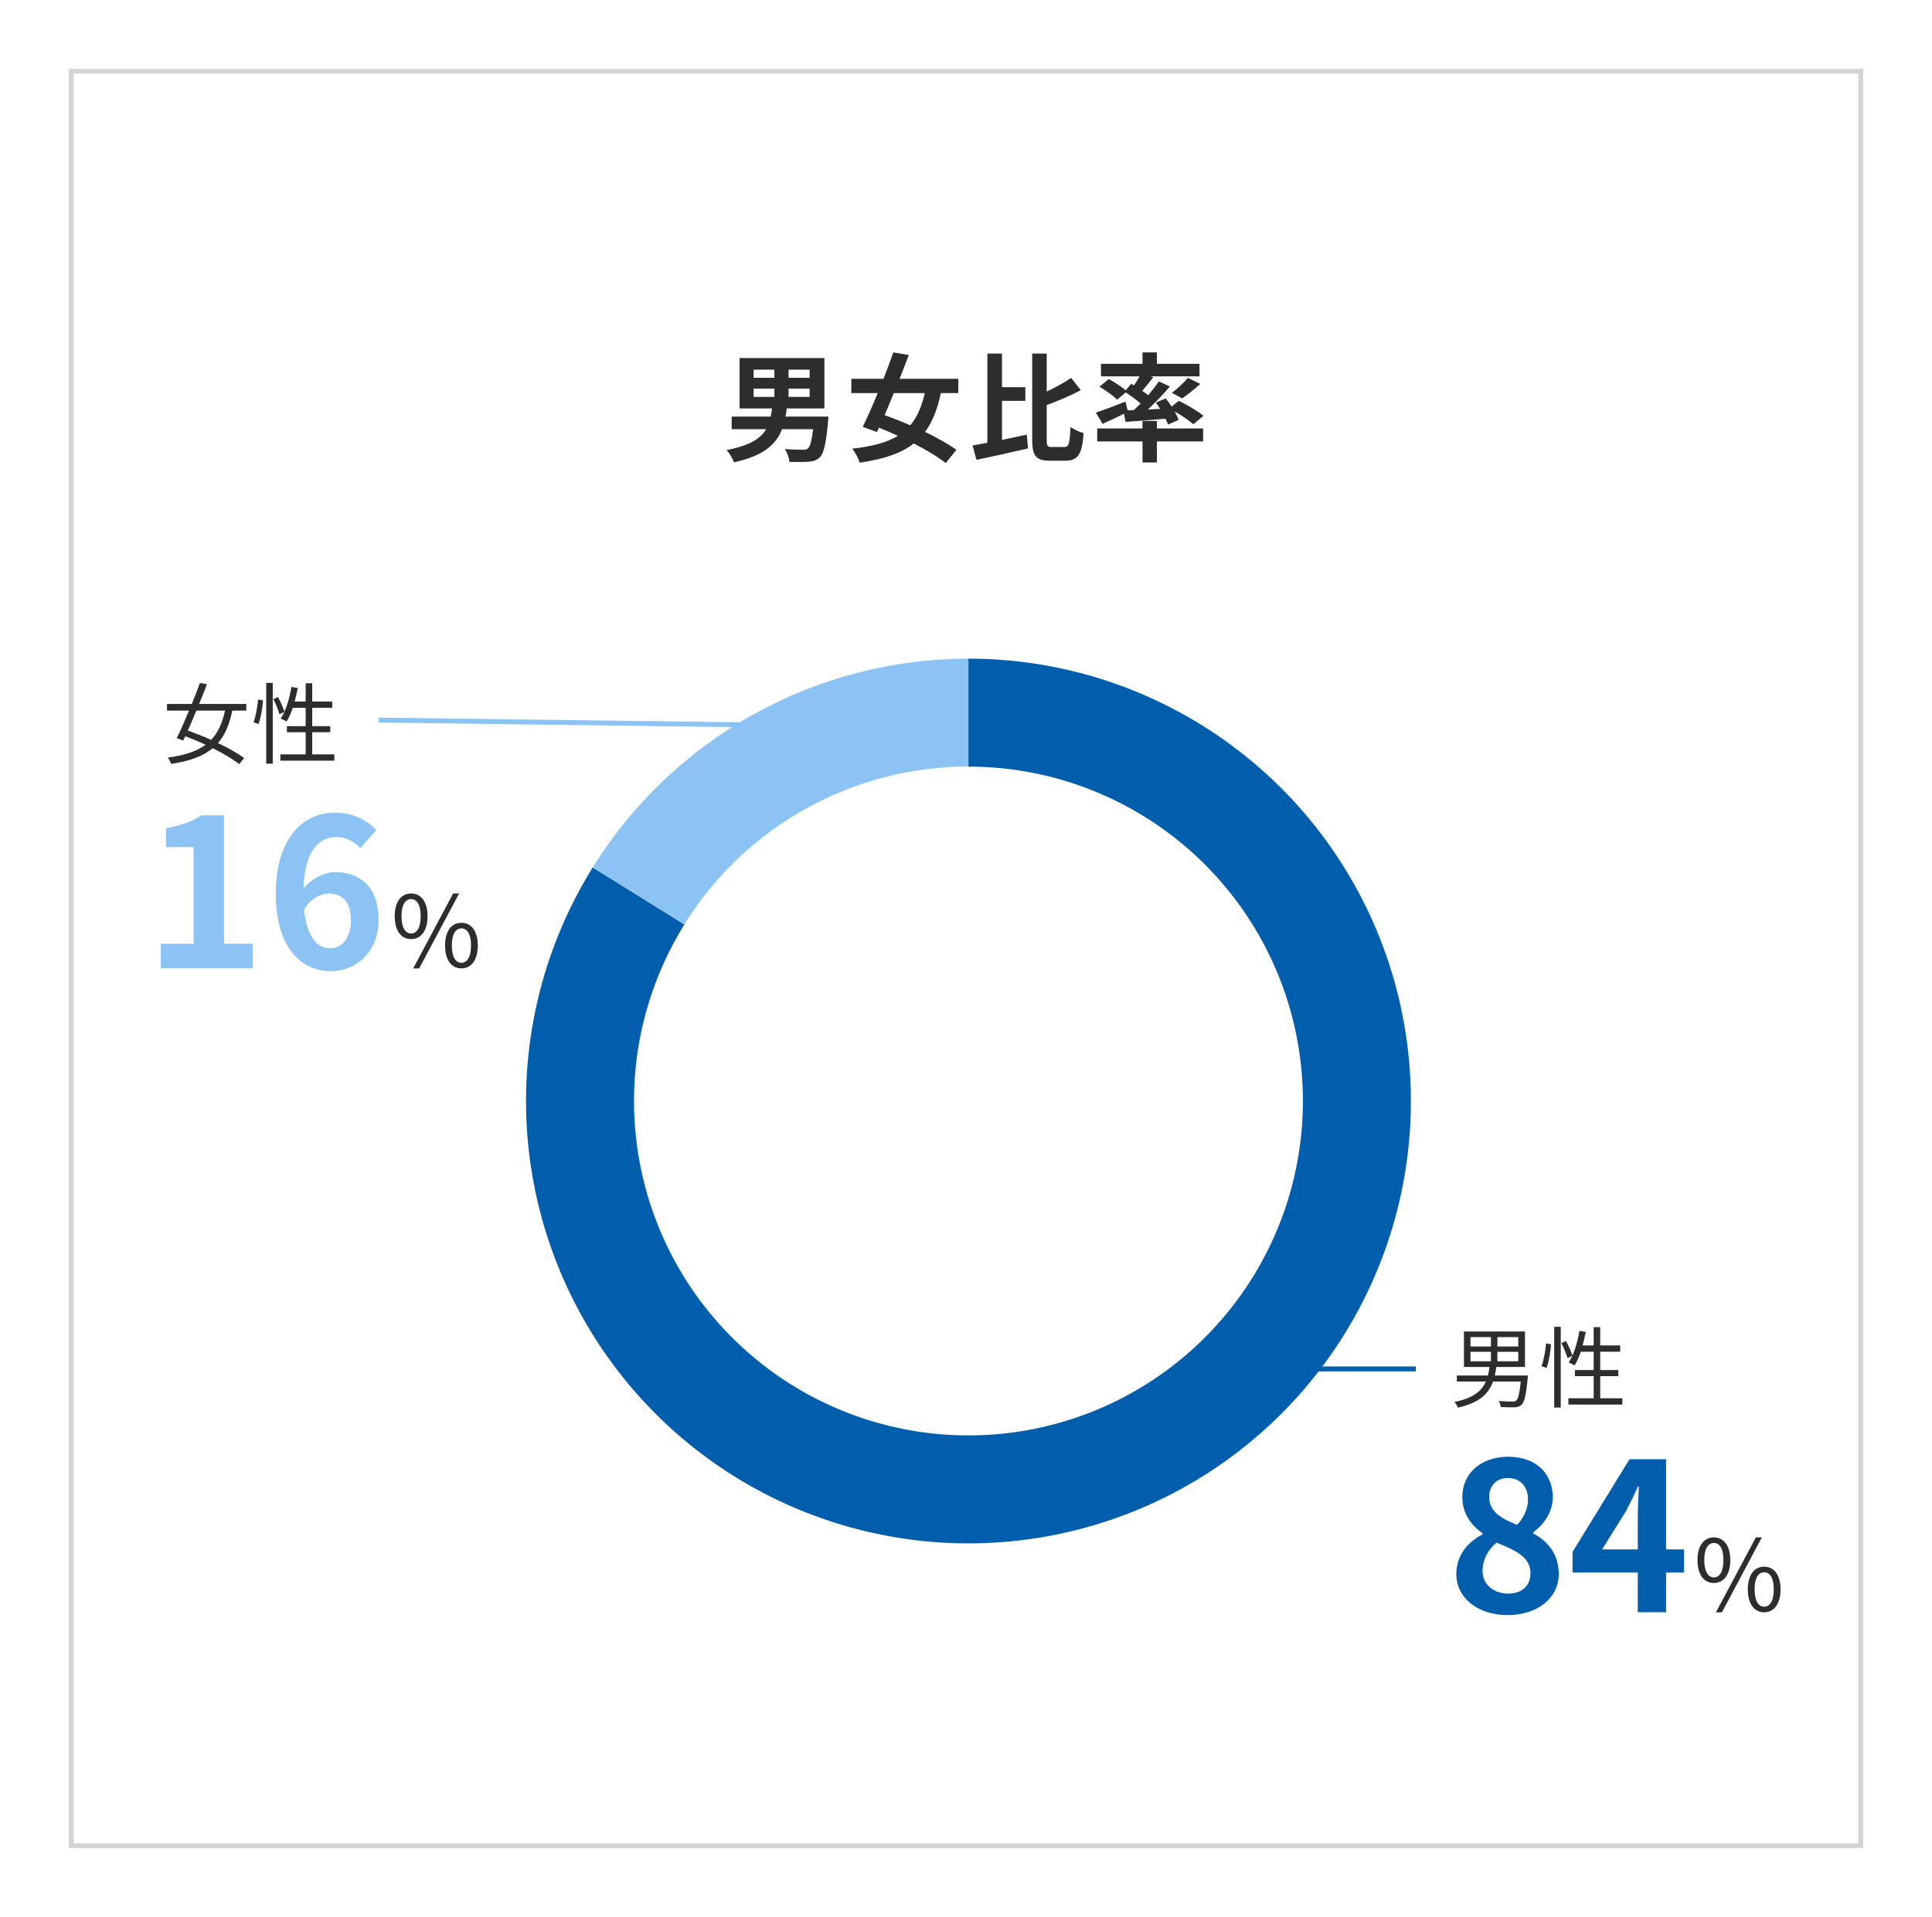 <svg width="393" height="390" viewBox="0 0 393 390" fill="none" xmlns="http://www.w3.org/2000/svg">
<g filter="url(#filter0_d_68_175)">
<rect x="14" y="14" width="365" height="362" fill="white"/>
<rect x="14.5" y="14.5" width="364" height="361" stroke="#D4D4D4"/>
</g>
<path d="M153.3 79.064V80.744H157.524V79.064H153.3ZM153.3 75.2V76.856H157.524V75.2H153.3ZM164.7 76.856V75.2H160.404V76.856H164.7ZM164.7 80.744V79.064H160.404V80.744H164.7ZM159.78 84.752H168.516C168.516 84.752 168.468 85.52 168.42 85.904C168.036 90.272 167.556 92.24 166.788 93.008C166.116 93.68 165.396 93.872 164.388 93.944C163.548 94.016 162.084 93.992 160.572 93.968C160.524 93.152 160.14 92.072 159.636 91.352C161.124 91.472 162.636 91.496 163.284 91.496C163.788 91.496 164.076 91.472 164.34 91.256C164.772 90.896 165.132 89.696 165.396 87.32H159.084C157.884 90.416 155.34 92.744 149.292 94.064C149.076 93.32 148.38 92.192 147.804 91.568C152.484 90.656 154.716 89.24 155.844 87.32H148.836V84.752H156.78C156.876 84.224 156.972 83.672 157.044 83.096H150.444V72.848H167.7V83.096H160.044C159.972 83.672 159.876 84.2 159.78 84.752ZM188.124 79.976H181.812C181.188 81.536 180.54 83.048 179.94 84.464C181.572 85.04 183.372 85.736 185.172 86.528C186.54 84.896 187.476 82.76 188.124 79.976ZM194.94 79.976H191.388C190.668 83.312 189.66 85.88 188.172 87.872C190.668 89.072 192.972 90.368 194.556 91.52L192.372 94.208C190.836 92.984 188.484 91.568 185.868 90.224C183.276 92.264 179.724 93.416 174.876 94.136C174.612 93.224 173.964 92.048 173.364 91.28C177.396 90.824 180.396 90.056 182.652 88.664C181.356 88.064 180.06 87.512 178.788 87.008L178.38 87.896L175.5 86.84C176.412 84.968 177.492 82.544 178.548 79.976H173.172V77.072H179.724C180.444 75.2 181.14 73.352 181.716 71.696L184.86 72.224C184.284 73.76 183.66 75.416 182.988 77.072H194.94V79.976ZM203.82 81.56V89.504C205.476 89.168 207.204 88.784 208.86 88.424L209.124 91.232C205.5 92.072 201.588 92.936 198.636 93.56L197.844 90.632C198.732 90.488 199.74 90.296 200.844 90.08V71.936H203.82V78.776H208.572V81.56H203.82ZM213.948 90.944H216.564C217.452 90.944 217.596 90.128 217.764 86.864C218.436 87.368 219.636 87.92 220.428 88.112C220.14 92.168 219.396 93.728 216.828 93.728H213.516C210.732 93.728 209.964 92.768 209.964 89.36V71.936H212.916V79.664C214.764 78.8 216.564 77.792 217.884 76.88L219.852 79.376C217.764 80.504 215.244 81.536 212.916 82.424V89.384C212.916 90.752 213.036 90.944 213.948 90.944ZM229.38 83.48L230.652 83.432C231.108 83 231.564 82.544 232.02 82.088C231.156 81.344 230.004 80.504 228.996 79.832L227.244 81.32C226.5 80.552 224.916 79.4 223.644 78.68L225.54 77.12C226.644 77.72 228.108 78.656 228.996 79.4L230.1 78.08L230.676 78.416C231.06 77.84 231.468 77.168 231.804 76.568H223.956V74.024H232.404V71.696H235.332V74.024H243.996V76.568H234.06L234.588 76.76C233.844 77.72 233.052 78.704 232.356 79.52C232.788 79.832 233.196 80.12 233.556 80.408C234.372 79.424 235.14 78.464 235.74 77.6L237.972 78.632C236.652 80.192 235.044 81.872 233.508 83.312L235.98 83.192C235.716 82.736 235.404 82.304 235.116 81.896L237.132 81.056C237.516 81.56 237.948 82.136 238.332 82.712L239.796 81.536C241.452 82.352 243.684 83.672 244.812 84.608L242.748 86.312C241.932 85.592 240.396 84.536 238.932 83.696C239.292 84.32 239.58 84.92 239.748 85.424L237.588 86.384C237.468 86.024 237.3 85.616 237.084 85.184C234.18 85.448 231.252 85.664 228.948 85.832L228.66 84.176C227.148 84.92 225.564 85.664 224.268 86.24L222.924 83.936C224.436 83.456 226.74 82.568 228.948 81.704L229.38 83.48ZM240.468 81.056L238.38 79.928C239.46 79.112 240.804 77.864 241.62 76.88L244.164 78.104C242.94 79.232 241.548 80.312 240.468 81.056ZM235.332 85.64V87.176H244.74V89.816H235.332V94.088H232.404V89.816H223.188V87.176H232.404V85.64H235.332Z" fill="#2D2D2D"/>
<path d="M120.566 176.483C110.038 193.419 105.432 213.371 107.472 233.208C109.513 253.045 118.083 271.642 131.838 286.08C145.593 300.518 163.754 309.979 183.469 312.977C203.183 315.975 223.336 312.341 240.761 302.645C258.186 292.949 271.898 277.74 279.743 259.406C287.588 241.073 289.122 220.653 284.104 201.354C279.086 182.054 267.801 164.967 252.02 152.776C236.239 140.586 216.856 133.981 196.915 134L196.935 155.967C212.01 155.952 226.662 160.945 238.591 170.16C250.52 179.375 259.051 192.292 262.844 206.881C266.638 221.47 265.478 236.906 259.548 250.765C253.617 264.623 243.252 276.12 230.08 283.45C216.908 290.779 201.674 293.527 186.771 291.26C171.868 288.994 158.14 281.842 147.742 270.928C137.345 260.014 130.866 245.956 129.324 230.961C127.781 215.966 131.263 200.883 139.221 188.081L120.566 176.483Z" fill="#005EAC"/>
<path d="M197 134C181.705 134 166.661 137.898 153.291 145.327C139.92 152.755 128.664 163.468 120.583 176.455L139.215 188.047C145.325 178.227 153.837 170.125 163.948 164.508C174.058 158.891 185.434 155.943 197 155.943L197 134Z" fill="#8AC3F4"/>
<path d="M45.78 144.568H39.948C39.354 145.99 38.76 147.394 38.202 148.636C39.714 149.158 41.352 149.806 42.954 150.526C44.358 149.05 45.222 147.106 45.78 144.568ZM50.1 144.568H47.256C46.68 147.358 45.78 149.518 44.34 151.174C46.446 152.182 48.372 153.262 49.668 154.234L48.66 155.458C47.382 154.45 45.438 153.298 43.278 152.218C41.334 153.838 38.634 154.846 34.818 155.404C34.674 155.008 34.386 154.468 34.116 154.144C37.572 153.676 40.038 152.848 41.838 151.516C40.452 150.886 39.03 150.292 37.68 149.788C37.536 150.094 37.392 150.4 37.266 150.67L35.952 150.184C36.672 148.708 37.572 146.674 38.454 144.568H33.972V143.218H39.012C39.624 141.724 40.2 140.248 40.668 138.952L42.09 139.204C41.622 140.446 41.082 141.814 40.506 143.218H50.1V144.568ZM52.602 147.304L51.558 146.944C52.044 145.756 52.368 143.794 52.494 142.336L53.502 142.48C53.412 143.956 53.07 145.99 52.602 147.304ZM54.15 155.368V138.934H55.482V155.368H54.15ZM55.608 142.246L56.544 141.814C57.084 142.786 57.642 144.064 57.858 144.82L56.85 145.306C56.652 144.532 56.112 143.236 55.608 142.246ZM63.51 153.478H68.01V154.756H57.03V153.478H62.178V148.978H58.362V147.736H62.178V144.01H59.55C59.19 145.09 58.776 146.026 58.29 146.8C58.02 146.62 57.426 146.332 57.102 146.188C58.146 144.622 58.866 142.21 59.28 139.762L60.576 139.978C60.396 140.914 60.18 141.85 59.928 142.732H62.178V139.006H63.51V142.732H67.578V144.01H63.51V147.736H67.182V148.978H63.51V153.478Z" fill="#2D2D2D"/>
<path d="M32.712 197V192.002H39.39V172.346H33.762V168.524C36.87 167.936 39.012 167.138 40.986 165.878H45.564V192.002H51.402V197H32.712ZM66.936 181.796C65.256 181.796 63.282 182.72 61.854 185.072C62.442 190.742 64.542 192.926 67.146 192.926C69.456 192.926 71.388 190.994 71.388 187.172C71.388 183.518 69.624 181.796 66.936 181.796ZM67.272 197.588C61.35 197.588 56.1 192.842 56.1 181.88C56.1 170.288 61.854 165.332 68.112 165.332C71.934 165.332 74.664 166.928 76.554 168.86L73.278 172.556C72.186 171.296 70.296 170.288 68.49 170.288C64.92 170.288 61.98 172.976 61.728 180.788C63.408 178.688 66.096 177.428 68.112 177.428C73.32 177.428 77.016 180.536 77.016 187.172C77.016 193.556 72.564 197.588 67.272 197.588Z" fill="#8AC3F4"/>
<path d="M83.632 191.06C81.612 191.06 80.292 189.36 80.292 186.4C80.292 183.46 81.612 181.78 83.632 181.78C85.632 181.78 86.972 183.46 86.972 186.4C86.972 189.36 85.632 191.06 83.632 191.06ZM83.632 189.92C84.792 189.92 85.572 188.74 85.572 186.4C85.572 184.04 84.792 182.92 83.632 182.92C82.472 182.92 81.672 184.04 81.672 186.4C81.672 188.74 82.472 189.92 83.632 189.92ZM93.852 197.02C91.852 197.02 90.532 195.32 90.532 192.36C90.532 189.42 91.852 187.74 93.852 187.74C95.872 187.74 97.192 189.42 97.192 192.36C97.192 195.32 95.872 197.02 93.852 197.02ZM93.852 195.88C95.032 195.88 95.812 194.7 95.812 192.36C95.812 190.02 95.032 188.88 93.852 188.88C92.692 188.88 91.912 190.02 91.912 192.36C91.912 194.7 92.692 195.88 93.852 195.88ZM84.052 197.02L92.172 181.78H93.392L85.272 197.02H84.052Z" fill="#2D2D2D"/>
<line y1="-0.5" x2="76.007" y2="-0.5" transform="matrix(1 0.013 -0.02 1 77 147)" stroke="#8AC3F4"/>
<path d="M299.122 275.028V276.954H303.28V275.028H299.122ZM299.122 272.04V273.948H303.28V272.04H299.122ZM308.842 273.948V272.04H304.594V273.948H308.842ZM308.842 276.954V275.028H304.594V276.954H308.842ZM304.054 279.852H310.804C310.804 279.852 310.786 280.266 310.75 280.446C310.426 283.848 310.084 285.252 309.508 285.792C309.112 286.17 308.716 286.278 308.104 286.314C307.528 286.332 306.43 286.314 305.296 286.26C305.26 285.882 305.098 285.378 304.846 285.036C306.034 285.126 307.204 285.144 307.618 285.144C308.014 285.144 308.212 285.126 308.392 284.964C308.806 284.64 309.094 283.542 309.346 281.076H303.712C302.812 283.542 300.958 285.396 296.548 286.386C296.44 286.026 296.098 285.504 295.846 285.234C299.698 284.442 301.39 283.002 302.254 281.076H296.35V279.852H302.668C302.812 279.312 302.92 278.718 302.992 278.106H297.79V270.888H310.21V278.106H304.378C304.306 278.7 304.198 279.294 304.054 279.852ZM314.602 278.304L313.558 277.944C314.044 276.756 314.368 274.794 314.494 273.336L315.502 273.48C315.412 274.956 315.07 276.99 314.602 278.304ZM316.15 286.368V269.934H317.482V286.368H316.15ZM317.608 273.246L318.544 272.814C319.084 273.786 319.642 275.064 319.858 275.82L318.85 276.306C318.652 275.532 318.112 274.236 317.608 273.246ZM325.51 284.478H330.01V285.756H319.03V284.478H324.178V279.978H320.362V278.736H324.178V275.01H321.55C321.19 276.09 320.776 277.026 320.29 277.8C320.02 277.62 319.426 277.332 319.102 277.188C320.146 275.622 320.866 273.21 321.28 270.762L322.576 270.978C322.396 271.914 322.18 272.85 321.928 273.732H324.178V270.006H325.51V273.732H329.578V275.01H325.51V278.736H329.182V279.978H325.51V284.478Z" fill="#2D2D2D"/>
<path d="M306.616 328.588C300.694 328.588 296.242 325.144 296.242 320.272C296.242 316.282 298.678 313.678 301.576 312.166V311.956C299.182 310.234 297.46 307.882 297.46 304.564C297.46 299.566 301.45 296.374 306.826 296.374C312.328 296.374 315.856 299.692 315.856 304.648C315.856 307.714 313.924 310.276 311.866 311.746V311.956C314.722 313.51 317.074 316.03 317.074 320.272C317.074 324.976 312.916 328.588 306.616 328.588ZM308.59 310.234C310.102 308.638 310.816 306.874 310.816 305.026C310.816 302.506 309.304 300.7 306.7 300.7C304.6 300.7 302.92 302.086 302.92 304.564C302.92 307.504 305.314 308.932 308.59 310.234ZM306.784 324.22C309.43 324.22 311.32 322.75 311.32 320.062C311.32 316.828 308.464 315.484 304.432 313.846C302.752 315.19 301.576 317.29 301.576 319.6C301.576 322.414 303.886 324.22 306.784 324.22ZM325.888 315.232H333.154V308.89C333.154 307.084 333.28 304.27 333.364 302.422H333.196C332.44 304.102 331.6 305.824 330.718 307.504L325.888 315.232ZM333.154 328V319.936H319.882V315.736L331.474 296.878H338.908V315.232H342.562V319.936H338.908V328H333.154Z" fill="#005EAC"/>
<path d="M348.632 322.06C346.612 322.06 345.292 320.36 345.292 317.4C345.292 314.46 346.612 312.78 348.632 312.78C350.632 312.78 351.972 314.46 351.972 317.4C351.972 320.36 350.632 322.06 348.632 322.06ZM348.632 320.92C349.792 320.92 350.572 319.74 350.572 317.4C350.572 315.04 349.792 313.92 348.632 313.92C347.472 313.92 346.672 315.04 346.672 317.4C346.672 319.74 347.472 320.92 348.632 320.92ZM358.852 328.02C356.852 328.02 355.532 326.32 355.532 323.36C355.532 320.42 356.852 318.74 358.852 318.74C360.872 318.74 362.192 320.42 362.192 323.36C362.192 326.32 360.872 328.02 358.852 328.02ZM358.852 326.88C360.032 326.88 360.812 325.7 360.812 323.36C360.812 321.02 360.032 319.88 358.852 319.88C357.692 319.88 356.912 321.02 356.912 323.36C356.912 325.7 357.692 326.88 358.852 326.88ZM349.052 328.02L357.172 312.78H358.392L350.272 328.02H349.052Z" fill="#2D2D2D"/>
<line x1="261" y1="278.5" x2="288" y2="278.5" stroke="#005EAC"/>
<defs>
<filter id="filter0_d_68_175" x="0" y="0" width="393" height="390" filterUnits="userSpaceOnUse" color-interpolation-filters="sRGB">
<feFlood flood-opacity="0" result="BackgroundImageFix"/>
<feColorMatrix in="SourceAlpha" type="matrix" values="0 0 0 0 0 0 0 0 0 0 0 0 0 0 0 0 0 0 127 0" result="hardAlpha"/>
<feOffset/>
<feGaussianBlur stdDeviation="7"/>
<feComposite in2="hardAlpha" operator="out"/>
<feColorMatrix type="matrix" values="0 0 0 0 0 0 0 0 0 0 0 0 0 0 0 0 0 0 0.1 0"/>
<feBlend mode="normal" in2="BackgroundImageFix" result="effect1_dropShadow_68_175"/>
<feBlend mode="normal" in="SourceGraphic" in2="effect1_dropShadow_68_175" result="shape"/>
</filter>
</defs>
</svg>
